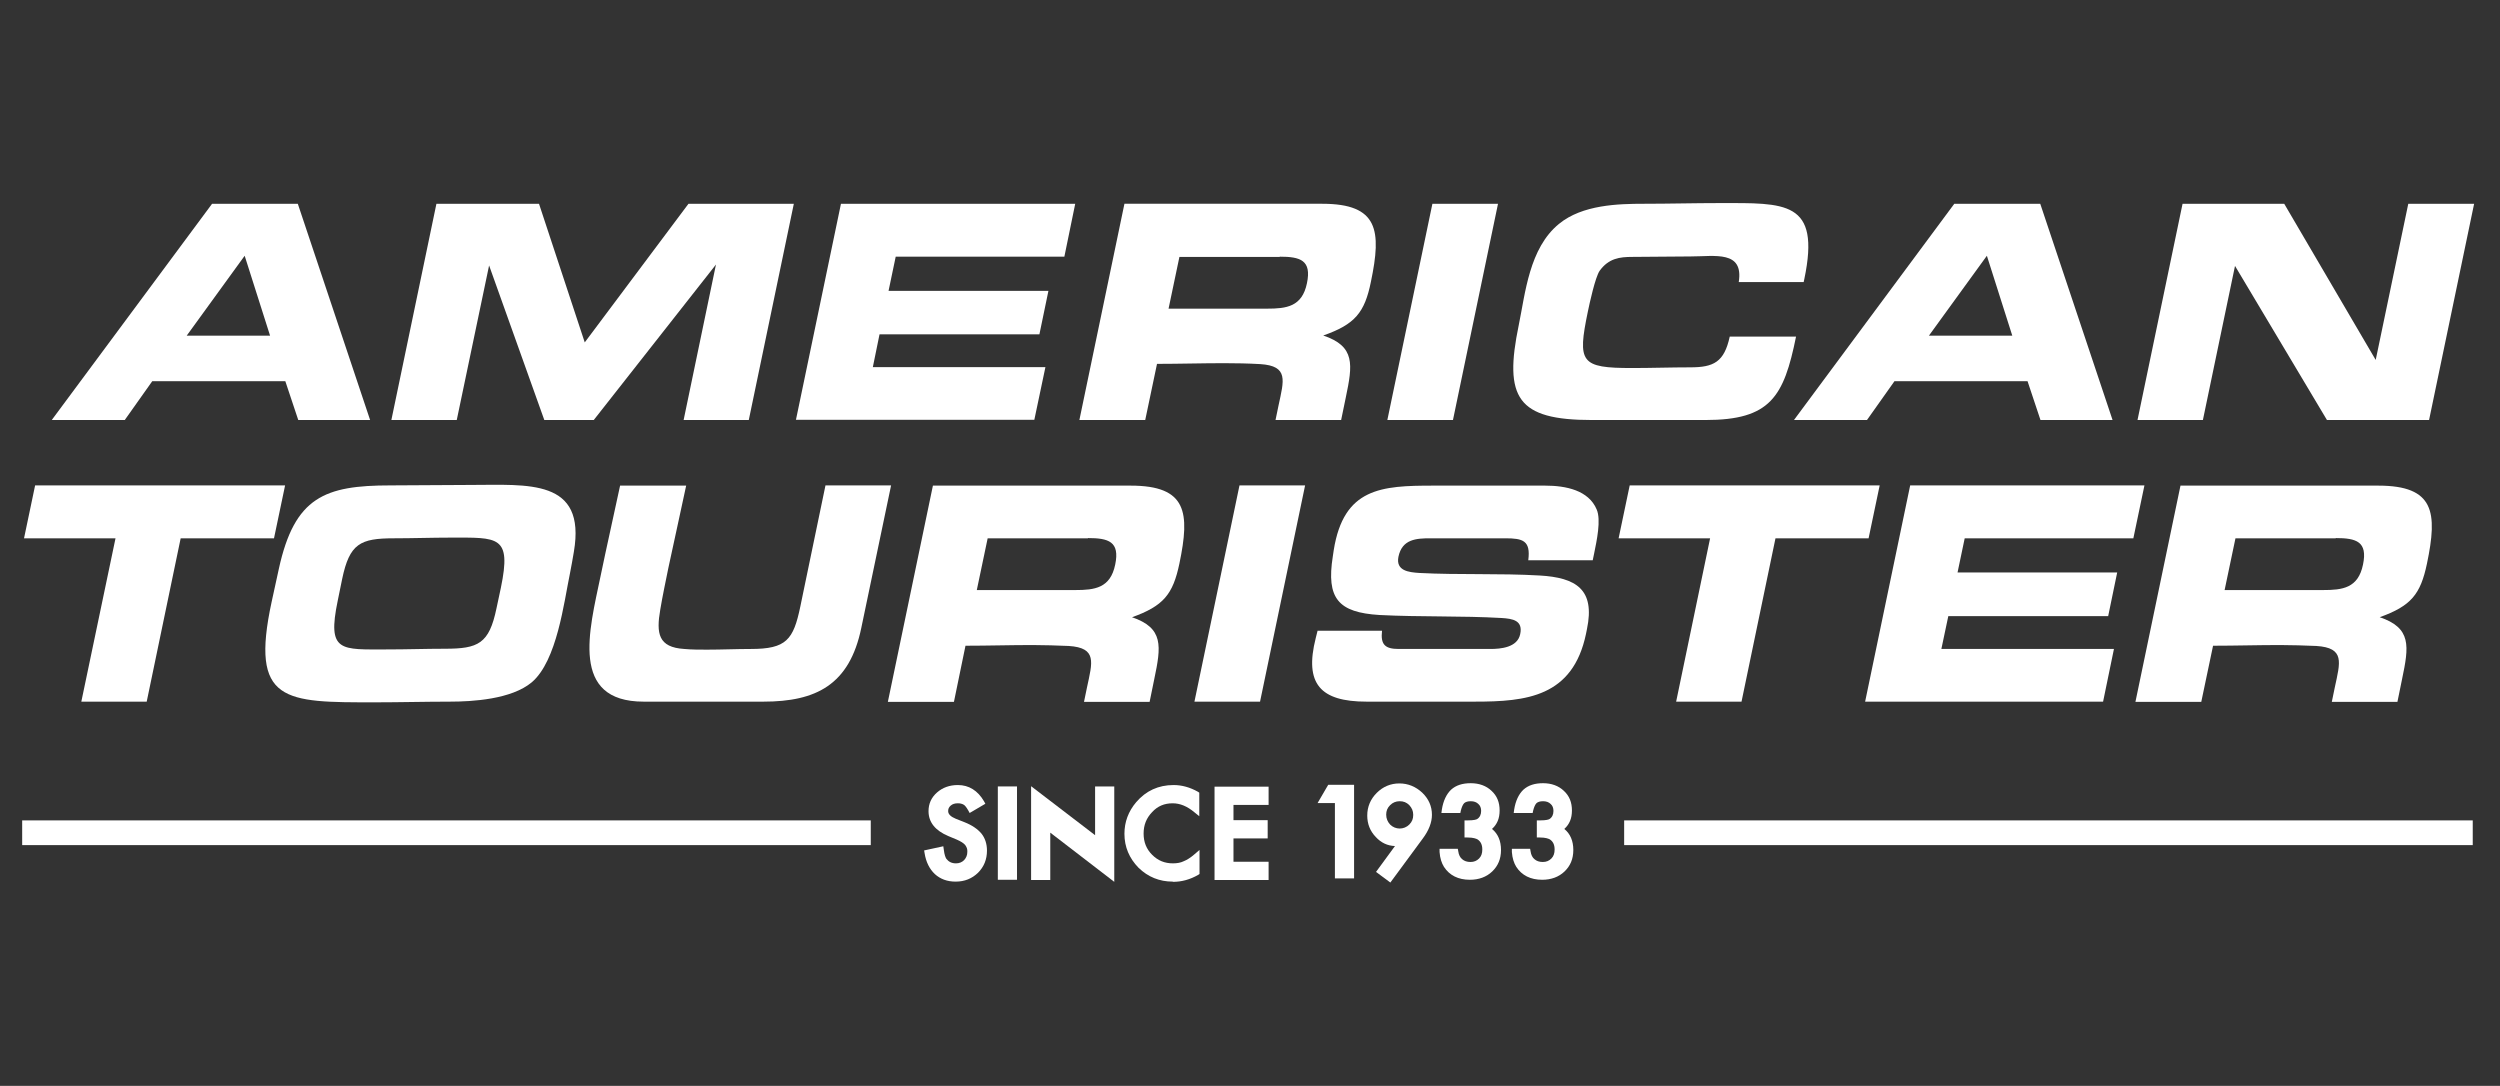 <?xml version="1.0" encoding="UTF-8"?><svg id="Layer_1" xmlns="http://www.w3.org/2000/svg" viewBox="0 0 108.21 47"><rect x="0" y="0" width="108.21" height="47" fill="#333333" stroke="none"/><defs><style>.cls-1{fill:none;}.cls-2{fill:#fff;}</style></defs><rect class="cls-1" width="108.21" height="47"/><path class="cls-2" d="M41.36,38.16c-.36,0-.66-.11-.9-.33-.23-.22-.38-.52-.44-.9l-.02-.12.83-.18.02.14c.03.25.08.35.11.4.1.13.23.2.42.2.14,0,.26-.05.35-.14.09-.1.14-.21.14-.36,0-.06,0-.11-.02-.16-.02-.05-.04-.09-.07-.13-.03-.04-.08-.08-.14-.12-.06-.04-.14-.08-.23-.12l-.36-.15c-.57-.24-.86-.6-.86-1.08,0-.32.12-.59.37-.81.24-.21.54-.32.9-.32.48,0,.86.24,1.13.7l.06.11-.68.4-.06-.11c-.09-.16-.16-.23-.2-.25-.07-.04-.15-.06-.25-.06-.13,0-.23.03-.31.1-.08.07-.11.14-.11.24,0,.13.11.24.33.33l.38.15c.33.13.57.3.73.49.16.2.24.45.24.74,0,.38-.13.7-.39.96-.26.25-.58.38-.96.38Z"/><rect class="cls-2" x="43.19" y="34.04" width=".83" height="4.04"/><polygon class="cls-2" points="48.23 38.17 45.46 36.04 45.46 38.09 44.63 38.09 44.63 34.03 47.4 36.15 47.4 34.04 48.23 34.04 48.23 38.17"/><path class="cls-2" d="M50.76,38.16c-.57,0-1.07-.2-1.48-.6-.4-.41-.61-.9-.61-1.47,0-.51.17-.97.51-1.37.42-.49.96-.74,1.62-.74.36,0,.71.1,1.05.29l.06.04v1.02l-.21-.17c-.31-.26-.62-.39-.94-.39-.36,0-.65.12-.89.38-.25.26-.37.56-.37.93s.12.67.37.92c.25.25.54.37.9.37.18,0,.34-.03.46-.09.08-.03.15-.07.23-.12.08-.05.17-.12.25-.19l.21-.18v1.04l-.06.04c-.35.2-.71.3-1.09.3Z"/><polygon class="cls-2" points="54.91 38.09 52.57 38.09 52.57 34.05 54.91 34.05 54.91 34.84 53.39 34.84 53.39 35.5 54.87 35.5 54.87 36.29 53.39 36.29 53.39 37.3 54.91 37.3 54.91 38.09"/><polygon class="cls-2" points="58.61 38.02 57.78 38.02 57.78 34.76 57.03 34.76 57.49 33.97 58.61 33.97 58.61 38.02"/><path class="cls-2" d="M60.18,38.2l-.62-.46.82-1.12c-.32-.01-.6-.14-.83-.39-.25-.26-.37-.57-.37-.93,0-.38.14-.71.41-.98.27-.27.6-.41.98-.41s.71.14.99.4c.28.27.42.59.42.96,0,.32-.13.67-.4,1.03l-1.4,1.9ZM60.58,34.68c-.16,0-.3.06-.41.17-.12.12-.17.25-.17.41,0,.17.06.31.17.43.23.23.6.23.83,0,.12-.12.17-.25.17-.42s-.06-.3-.17-.42c-.12-.12-.25-.17-.42-.17Z"/><path class="cls-2" d="M63.62,38.08c-.5,0-.88-.19-1.12-.56-.1-.16-.17-.37-.19-.64v-.14s.79,0,.79,0l.02.11c.02.15.08.27.17.34.09.08.21.12.36.12s.27-.05.37-.15c.1-.1.14-.23.14-.39,0-.21-.07-.35-.21-.44-.06-.03-.18-.08-.43-.08h-.13v-.74h.13c.29,0,.39-.04.42-.06.11-.07.17-.19.17-.35,0-.13-.04-.23-.12-.3-.08-.08-.19-.12-.33-.12-.13,0-.22.03-.28.08-.06.06-.11.17-.15.33l-.02.1h-.82l.02-.15c.06-.38.2-.67.4-.86.21-.19.49-.28.85-.28s.67.11.9.33c.24.22.35.5.35.85s-.11.6-.33.8c.26.21.39.52.39.91s-.13.69-.38.93c-.25.24-.58.36-.97.36Z"/><path class="cls-2" d="M66.75,38.08c-.5,0-.88-.19-1.12-.56-.1-.16-.17-.37-.19-.64v-.14s.79,0,.79,0l.02.11c.02.15.08.27.17.34.09.08.21.12.36.12s.27-.05.37-.15c.1-.1.14-.23.14-.39,0-.21-.07-.35-.21-.44-.06-.03-.18-.08-.43-.08h-.13v-.74h.13c.29,0,.39-.04.42-.06.11-.07.17-.19.17-.35,0-.13-.04-.23-.12-.3-.08-.08-.19-.12-.33-.12-.13,0-.22.03-.28.08-.06.06-.11.17-.15.33l-.02.1h-.82l.02-.15c.06-.38.2-.67.4-.86.21-.19.49-.28.85-.28s.67.11.9.33c.24.22.35.5.35.85s-.11.6-.33.8c.26.21.39.52.39.91s-.13.69-.38.93c-.25.24-.58.36-.97.36Z"/><rect class="cls-2" x=".96" y="35.51" width="36.73" height="1.07"/><rect class="cls-2" x="70.3" y="35.51" width="36.73" height="1.07"/><path class="cls-2" d="M12.91,18.18l-.56-1.68h-5.76l-1.19,1.68h-3.16l6.94-9.36h3.71l3.13,9.36h-3.12ZM10.59,11.07l-2.51,3.46h3.61l-1.1-3.46Z"/><path class="cls-2" d="M29.59,18.18l1.4-6.73-5.29,6.73h-2.14l-2.39-6.69-1.4,6.69h-2.83l1.95-9.36h4.44l1.98,6,4.49-6h4.56l-1.95,9.36h-2.83Z"/><path class="cls-2" d="M34.45,18.18l1.95-9.36h10.14l-.47,2.29h-7.3l-.31,1.48h6.92l-.39,1.88h-6.92l-.29,1.42h7.47l-.48,2.28h-10.31Z"/><path class="cls-2" d="M57.27,14.52c1.4.47,1.28,1.26.98,2.69l-.2.97h-2.84l.13-.63c.23-1.08.45-1.71-.79-1.79-.53-.03-1.05-.04-1.57-.04-.97,0-1.94.03-2.9.03l-.51,2.43h-2.85l1.95-9.36h8.56c2.44,0,2.57,1.16,2.11,3.37-.27,1.34-.69,1.85-2.06,2.33ZM55.39,11.12h-4.34l-.47,2.24h4.26c.84,0,1.52-.08,1.73-1.1.21-1-.29-1.15-1.18-1.15Z"/><path class="cls-2" d="M60.05,18.18l1.95-9.36h2.84l-1.95,9.36h-2.84Z"/><path class="cls-2" d="M73.81,18.18h-4.91c-3.22,0-3.82-.95-3.16-4.12.28-1.36.45-3.32,1.74-4.37,1.01-.83,2.57-.87,3.68-.87s2.18-.03,3.27-.03c2.84,0,4.38-.12,3.67,3.28l-.03.14h-2.81c.22-1.38-1.03-1.11-2.08-1.11-.83,0-1.68.02-2.53.02-.54,0-1.02.06-1.41.6-.19.27-.44,1.42-.51,1.76-.46,2.22-.32,2.45,1.92,2.45.83,0,1.68-.03,2.51-.03,1.02,0,1.47-.23,1.71-1.33h2.87c-.53,2.61-1.11,3.61-3.92,3.61Z"/><path class="cls-2" d="M88.32,18.18l-.56-1.68h-5.76l-1.19,1.68h-3.16l6.94-9.36h3.72l3.13,9.36h-3.12ZM86,11.07l-2.51,3.46h3.61l-1.1-3.46Z"/><path class="cls-2" d="M100.72,18.18l-3.98-6.67-1.39,6.67h-2.83l1.95-9.36h4.4l3.96,6.76,1.41-6.76h2.85l-1.95,9.36h-4.42Z"/><path class="cls-2" d="M7.82,23.3l-1.47,7.07h-2.83l1.48-7.07H1.04l.48-2.29h10.82l-.48,2.29h-4.04Z"/><path class="cls-2" d="M23.02,29.53c-.88.74-2.57.84-3.55.84-1.07,0-2.15.03-3.23.03-3.92,0-5.43.03-4.48-4.36l.31-1.42c.68-3.11,1.99-3.61,4.83-3.61,1.15,0,2.33-.02,3.48-.02,2.46,0,5-.29,4.46,2.89-.05.31-.11.63-.17.94-.26,1.25-.56,3.78-1.65,4.71ZM21.68,25.44c.47-2.27-.12-2.17-2.18-2.17-.81,0-1.63.03-2.45.03-1.46,0-1.92.23-2.24,1.76l-.19.93c-.47,2.26.12,2.12,2.17,2.12.83,0,1.64-.03,2.46-.03,1.45,0,1.92-.21,2.24-1.75l.19-.89Z"/><path class="cls-2" d="M33.05,30.37h-5.19c-3.21,0-2.35-3.1-1.87-5.41.27-1.31.57-2.62.85-3.94h2.86c-.25,1.19-.52,2.38-.77,3.56-.12.6-.25,1.2-.35,1.8-.18,1.04-.09,1.64,1.04,1.71.32.03.65.03.98.03.64,0,1.27-.03,1.9-.03,1.54,0,1.84-.4,2.14-1.83l.12-.58.97-4.67h2.84l-1.29,6.17c-.51,2.46-1.95,3.19-4.24,3.19Z"/><path class="cls-2" d="M48.98,26.71c1.4.47,1.28,1.26.98,2.69l-.2.98h-2.84l.13-.63c.23-1.08.45-1.71-.79-1.79-.52-.02-1.05-.04-1.57-.04-.97,0-1.94.03-2.9.03l-.5,2.43h-2.86l1.95-9.36h8.56c2.44,0,2.57,1.16,2.11,3.37-.28,1.34-.69,1.84-2.06,2.33ZM47.09,23.3h-4.34l-.47,2.24h4.26c.84,0,1.52-.08,1.73-1.1.21-1-.29-1.15-1.18-1.15Z"/><path class="cls-2" d="M51.7,30.37l1.95-9.36h2.84l-1.95,9.36h-2.84Z"/><path class="cls-2" d="M63.83,30.37h-4.68c-2,0-2.7-.77-2.2-2.75l.08-.32h2.79c-.07.6.13.79.72.79h3.97c.44,0,1.17-.06,1.29-.64.13-.6-.33-.67-.8-.7-1.74-.1-3.53-.04-5.29-.13-1.78-.11-2.31-.71-2.02-2.54l.04-.27c.43-2.69,2.06-2.79,4.3-2.79h4.85c.9,0,1.88.2,2.23,1.03.2.45,0,1.37-.11,1.91l-.06.29h-2.79c.11-.85-.23-.95-.99-.95h-3.24c-.61,0-1.23.03-1.39.8-.12.61.45.67.9.7,1.72.09,3.49.01,5.21.11,1.58.09,2.41.6,2.05,2.32l-.04.2c-.57,2.74-2.59,2.94-4.81,2.94Z"/><path class="cls-2" d="M76.85,23.3l-1.47,7.07h-2.83l1.47-7.07h-3.96l.48-2.29h10.82l-.48,2.29h-4.03Z"/><path class="cls-2" d="M80.73,30.37l1.95-9.36h10.14l-.48,2.29h-7.3l-.31,1.48h6.91l-.39,1.89h-6.92l-.3,1.42h7.47l-.47,2.28h-10.31Z"/><path class="cls-2" d="M102.99,26.71c1.4.47,1.28,1.26.98,2.69l-.2.98h-2.84l.13-.63c.23-1.08.45-1.71-.8-1.79-.52-.02-1.05-.04-1.57-.04-.97,0-1.94.03-2.9.03l-.51,2.43h-2.85l1.95-9.36h8.56c2.44,0,2.57,1.16,2.11,3.37-.28,1.34-.69,1.84-2.06,2.33ZM101.1,23.3h-4.34l-.47,2.24h4.26c.84,0,1.52-.08,1.73-1.1.21-1-.29-1.15-1.18-1.15Z"/></svg>